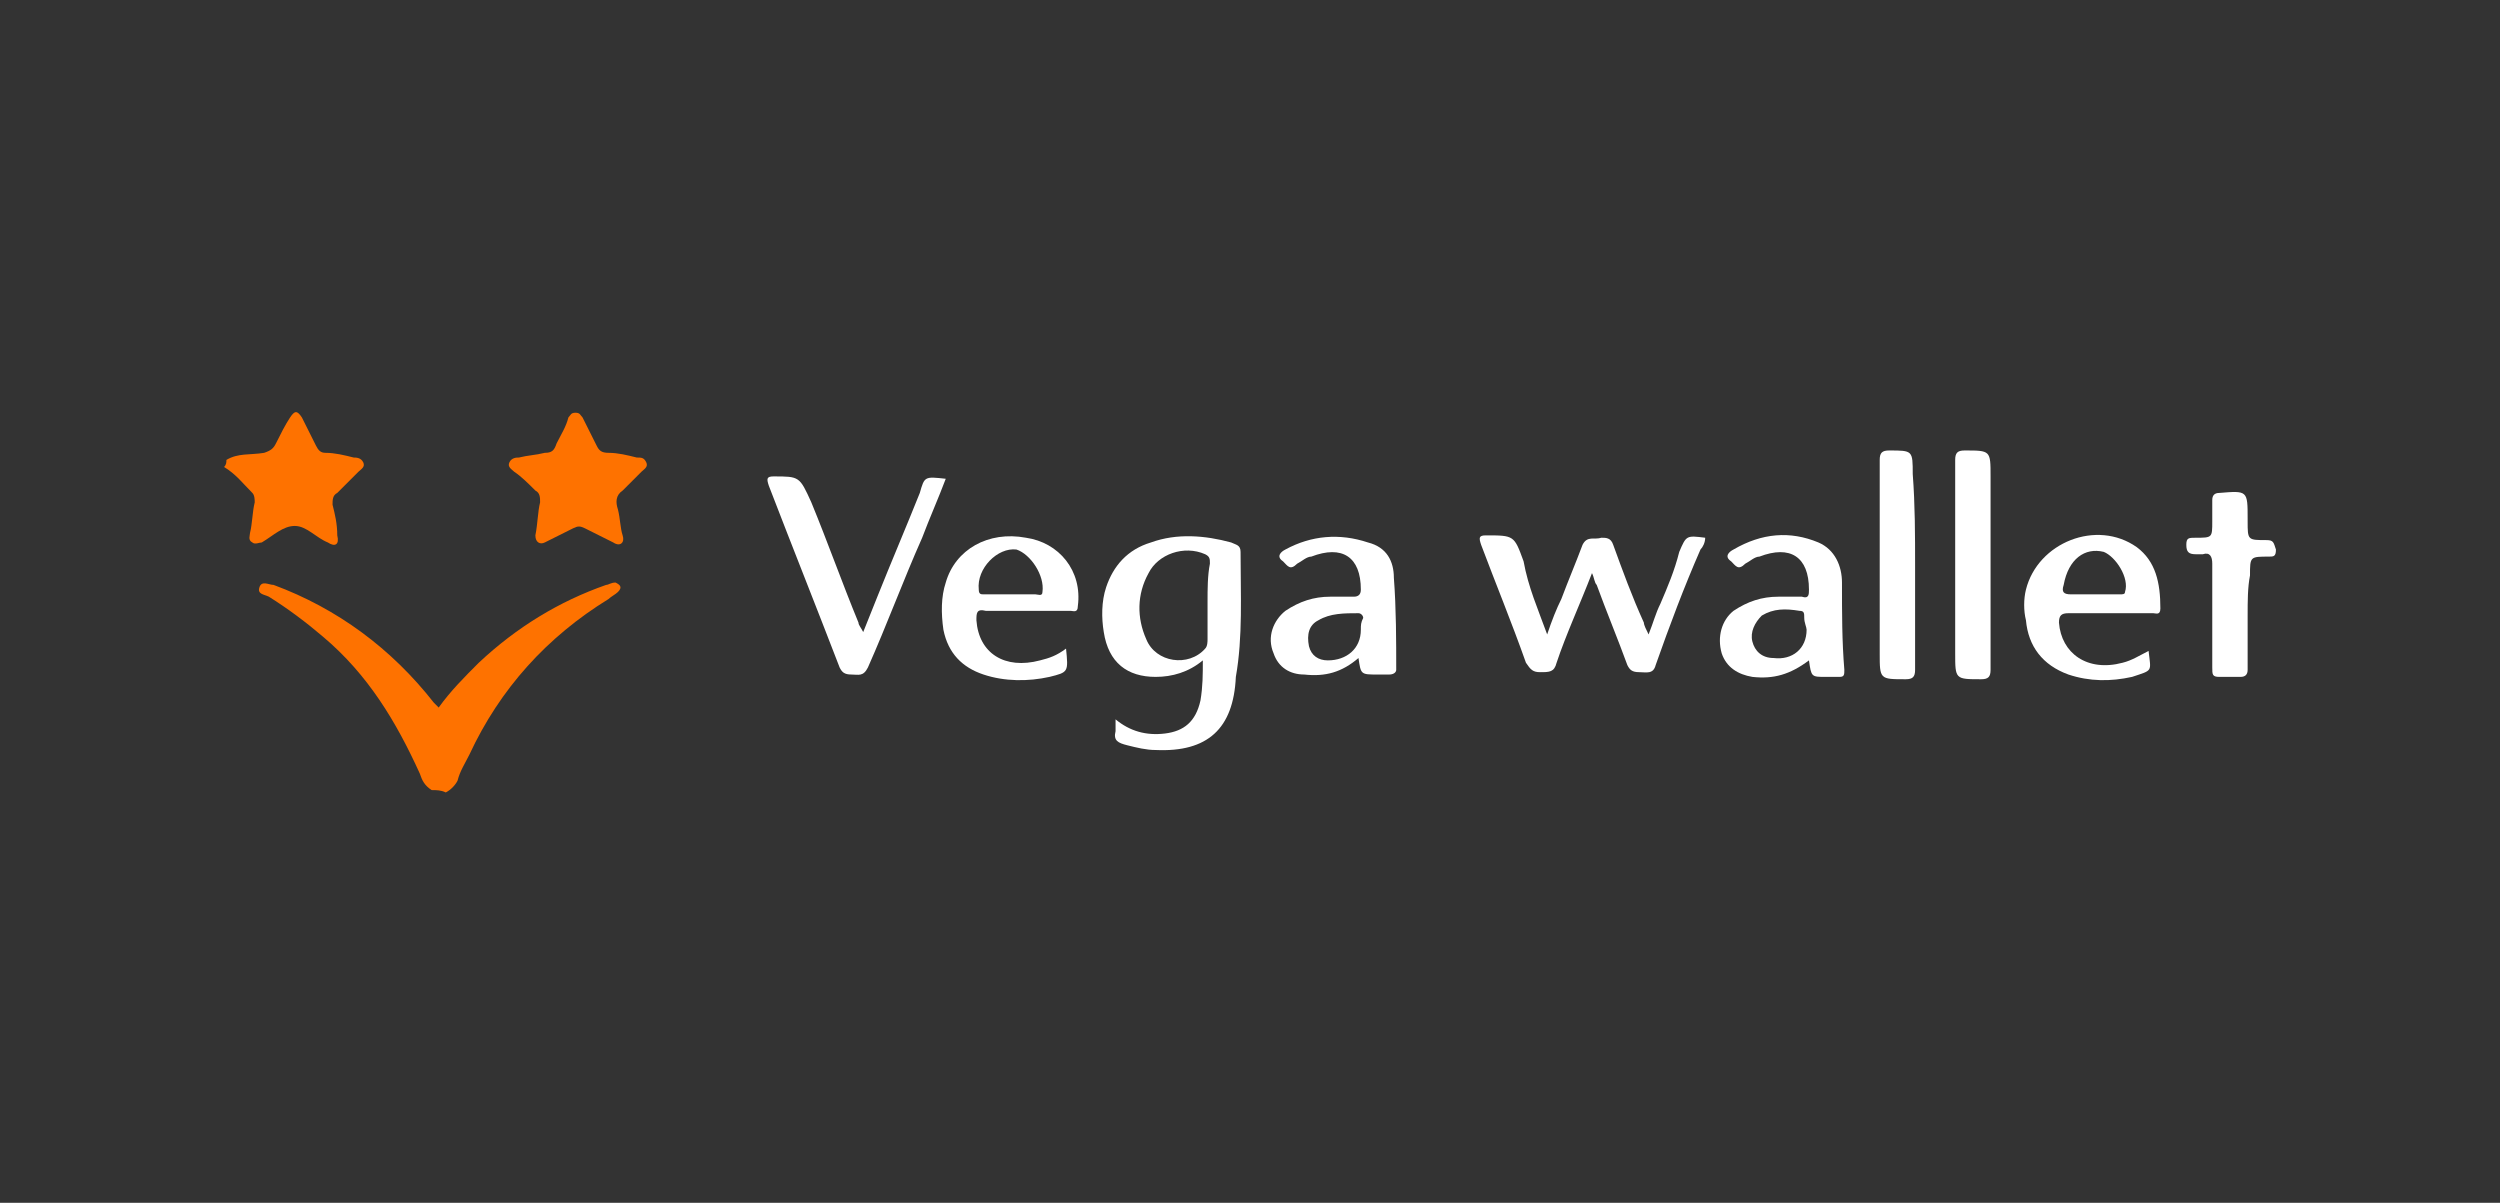 <?xml version="1.0" encoding="utf-8"?>
<!-- Generator: Adobe Illustrator 26.3.1, SVG Export Plug-In . SVG Version: 6.00 Build 0)  -->
<svg version="1.1" id="Layer_1" xmlns="http://www.w3.org/2000/svg" xmlns:xlink="http://www.w3.org/1999/xlink" x="0px" y="0px"
	 viewBox="0 0 106 51" style="enable-background:new 0 0 106 51;" xml:space="preserve">
<rect x="0" y="0" width="106" height="51" fill="#333333" stroke="none"/>
<style type="text/css">
	.st0{fill:#FE7200;}
	.st1{fill:#FFFFFF;}
</style>
<g>
	<path class="st0" d="M18.3,33.5c-0.3-0.2-0.4-0.4-0.5-0.7c-1-2.2-2.2-4.2-4.1-5.8c-0.7-0.6-1.5-1.2-2.3-1.7
		c-0.2-0.1-0.5-0.1-0.4-0.4c0.1-0.3,0.4-0.1,0.6-0.1c2.7,1,5,2.7,6.8,5c0.1,0.1,0.1,0.1,0.2,0.2c0.5-0.7,1.1-1.3,1.7-1.9
		c1.6-1.5,3.4-2.6,5.4-3.3c0.1,0,0.2-0.1,0.4-0.1c0.2,0.1,0.3,0.2,0.1,0.4c-0.1,0.1-0.3,0.2-0.4,0.3c-2.6,1.6-4.6,3.8-5.9,6.6
		c-0.2,0.4-0.4,0.7-0.5,1.1c-0.1,0.2-0.3,0.4-0.5,0.5C18.7,33.5,18.5,33.5,18.3,33.5z"/>
	<path class="st0" d="M9.6,19.5c0.5-0.3,1-0.2,1.6-0.3c0.3-0.1,0.4-0.2,0.5-0.4c0.2-0.4,0.4-0.8,0.6-1.1c0.2-0.3,0.3-0.3,0.5,0
		c0.2,0.4,0.4,0.8,0.6,1.2c0.1,0.2,0.2,0.3,0.4,0.3c0.4,0,0.8,0.1,1.2,0.2c0.1,0,0.3,0,0.4,0.2c0.1,0.2-0.1,0.3-0.2,0.4
		c-0.3,0.3-0.6,0.6-0.9,0.9c-0.2,0.1-0.2,0.3-0.2,0.5c0.1,0.4,0.2,0.8,0.2,1.3c0.1,0.4-0.1,0.5-0.4,0.3c-0.5-0.2-0.9-0.7-1.4-0.7
		c-0.5,0-0.9,0.4-1.4,0.7C11,23,10.8,23.1,10.7,23c-0.2-0.1-0.1-0.3-0.1-0.4c0.1-0.4,0.1-0.9,0.2-1.3c0-0.1,0-0.3-0.1-0.4
		c-0.4-0.4-0.7-0.8-1.2-1.1C9.6,19.7,9.6,19.6,9.6,19.5z"/>
	<path class="st1" d="M65.6,26.9c0.2-0.6,0.4-1.1,0.6-1.5c0.3-0.8,0.6-1.5,0.9-2.3c0.2-0.4,0.5-0.2,0.8-0.3c0.2,0,0.4,0,0.5,0.3
		c0.4,1.1,0.8,2.2,1.3,3.3c0,0.1,0.1,0.3,0.2,0.5c0.2-0.5,0.3-0.9,0.5-1.3c0.3-0.7,0.6-1.4,0.8-2.2c0.3-0.7,0.3-0.7,1.1-0.6
		c0,0.2-0.1,0.4-0.2,0.5c-0.7,1.6-1.3,3.2-1.9,4.9c-0.1,0.4-0.4,0.3-0.7,0.3c-0.3,0-0.4-0.1-0.5-0.3c-0.4-1.1-0.9-2.3-1.3-3.4
		c-0.1-0.1-0.1-0.3-0.2-0.5c-0.5,1.3-1.1,2.6-1.5,3.8c-0.1,0.4-0.3,0.4-0.7,0.4c-0.3,0-0.4-0.1-0.6-0.4c-0.6-1.7-1.3-3.4-1.9-5
		c-0.1-0.3-0.1-0.4,0.2-0.4c1.2,0,1.2,0,1.6,1.1C64.8,24.9,65.2,25.8,65.6,26.9z"/>
	<path class="st1" d="M40.1,20.3c-0.3,0.8-0.7,1.7-1,2.5c-0.8,1.8-1.5,3.7-2.3,5.5c-0.2,0.4-0.4,0.3-0.7,0.3c-0.3,0-0.4-0.1-0.5-0.3
		c-1-2.6-2-5.1-3-7.7c-0.1-0.3-0.1-0.4,0.2-0.4c1.1,0,1.1,0,1.6,1.1c0.7,1.7,1.3,3.4,2,5.1c0,0.1,0.1,0.2,0.2,0.4
		c0.2-0.5,0.4-1,0.6-1.5c0.6-1.5,1.2-2.9,1.8-4.4C39.2,20.2,39.2,20.2,40.1,20.3z"/>
	<path class="st0" d="M22.7,22.7c0.1-0.5,0.1-1,0.2-1.4c0-0.2,0-0.4-0.2-0.5c-0.3-0.3-0.6-0.6-0.9-0.8c-0.1-0.1-0.3-0.2-0.2-0.4
		c0.1-0.2,0.3-0.2,0.4-0.2c0.4-0.1,0.7-0.1,1.1-0.2c0.3,0,0.4-0.1,0.5-0.4c0.2-0.4,0.4-0.7,0.5-1.1c0.1-0.1,0.1-0.2,0.3-0.2
		c0.2,0,0.2,0.1,0.3,0.2c0.2,0.4,0.4,0.8,0.6,1.2c0.1,0.2,0.2,0.3,0.5,0.3c0.4,0,0.8,0.1,1.2,0.2c0.2,0,0.3,0,0.4,0.2
		c0.1,0.2-0.1,0.3-0.2,0.4c-0.3,0.3-0.5,0.5-0.8,0.8c-0.3,0.2-0.3,0.5-0.2,0.8c0.1,0.4,0.1,0.8,0.2,1.1c0.1,0.3-0.1,0.5-0.4,0.3
		c-0.4-0.2-0.8-0.4-1.2-0.6c-0.2-0.1-0.3-0.1-0.5,0c-0.4,0.2-0.8,0.4-1.2,0.6C22.9,23.1,22.7,23,22.7,22.7z"/>
	<path class="st1" d="M84.4,24c0,1.5,0,2.9,0,4.4c0,0.3-0.1,0.4-0.4,0.4c-1.1,0-1.1,0-1.1-1.1c0-2.7,0-5.4,0-8.2
		c0-0.3,0.1-0.4,0.4-0.4c1.1,0,1.1,0,1.1,1.1C84.4,21.5,84.4,22.7,84.4,24z"/>
	<path class="st1" d="M81.2,24c0,1.5,0,2.9,0,4.4c0,0.3-0.1,0.4-0.4,0.4c-1.1,0-1.1,0-1.1-1.1c0-2.7,0-5.4,0-8.2
		c0-0.3,0.1-0.4,0.4-0.4c1,0,1,0,1,1C81.2,21.4,81.2,22.7,81.2,24z"/>
	<path class="st1" d="M95.3,26.1c0,0.8,0,1.5,0,2.3c0,0.2-0.1,0.3-0.3,0.3c-0.3,0-0.6,0-0.9,0c-0.3,0-0.3-0.1-0.3-0.4
		c0-1.5,0-2.9,0-4.4c0-0.3-0.1-0.5-0.4-0.4c-0.1,0-0.2,0-0.3,0c-0.3,0-0.4-0.1-0.4-0.4c0-0.3,0.1-0.3,0.4-0.3c0.7,0,0.7,0,0.7-0.7
		c0-0.3,0-0.6,0-0.9c0-0.2,0.1-0.3,0.3-0.3c1.2-0.1,1.2-0.1,1.2,1.1c0,0,0,0.1,0,0.1c0,0.8,0,0.8,0.8,0.8c0.3,0,0.3,0.1,0.4,0.4
		c0,0.3-0.1,0.3-0.3,0.3c-0.8,0-0.8,0-0.8,0.8C95.3,24.9,95.3,25.5,95.3,26.1z"/>
	<path class="st1" d="M52.6,23.4c0-0.3-0.2-0.3-0.4-0.4c-1.1-0.3-2.3-0.4-3.4,0c-1,0.3-1.6,1-1.9,1.9c-0.2,0.6-0.2,1.3-0.1,1.9
		c0.2,1.3,1,1.9,2.2,1.9c0.7,0,1.4-0.2,2-0.7c0,0.6,0,1.1-0.1,1.7c-0.2,0.9-0.7,1.3-1.5,1.4c-0.8,0.1-1.5-0.1-2.1-0.6
		c0,0.2,0,0.4,0,0.5c-0.1,0.4,0.1,0.5,0.5,0.6c0.4,0.1,0.8,0.2,1.2,0.2c2.2,0.1,3.3-0.9,3.4-3.1C52.7,27,52.6,25.2,52.6,23.4z
		 M51.2,25.5c0,0.5,0,1.1,0,1.6c0,0.1,0,0.3-0.1,0.4c-0.7,0.8-2.1,0.6-2.5-0.4c-0.4-0.9-0.4-1.9,0.1-2.8c0.4-0.8,1.5-1.2,2.4-0.8
		c0.2,0.1,0.2,0.2,0.2,0.4C51.2,24.4,51.2,25,51.2,25.5z"/>
	<path class="st1" d="M78.1,24.7c0-0.7-0.3-1.4-1-1.7c-1.2-0.5-2.4-0.4-3.6,0.3c-0.2,0.1-0.4,0.3-0.1,0.5c0.2,0.2,0.3,0.4,0.6,0.1
		c0.2-0.1,0.4-0.3,0.6-0.3c1.3-0.5,2.1,0,2.1,1.4c0,0.2,0,0.4-0.3,0.3c-0.3,0-0.7,0-1,0c-0.7,0-1.3,0.2-1.9,0.6
		c-0.5,0.4-0.7,1.1-0.5,1.8c0.2,0.6,0.7,0.9,1.3,1c0.9,0.1,1.6-0.1,2.4-0.7c0.1,0.7,0.1,0.7,0.7,0.7c0.2,0,0.4,0,0.6,0
		c0.2,0,0.2-0.1,0.2-0.3C78.1,27.2,78.1,26,78.1,24.7z M76.6,26.7c0,0.8-0.6,1.3-1.4,1.2c-0.5,0-0.8-0.3-0.9-0.7
		c-0.1-0.4,0.1-0.8,0.4-1.1c0.5-0.3,1-0.3,1.6-0.2c0.2,0,0.2,0.1,0.2,0.3C76.5,26.4,76.6,26.6,76.6,26.7z"/>
	<path class="st1" d="M59.1,24.5c0-0.7-0.3-1.3-1.1-1.5c-1.2-0.4-2.4-0.3-3.5,0.3c-0.2,0.1-0.4,0.3-0.1,0.5c0.2,0.2,0.3,0.4,0.6,0.1
		c0.2-0.1,0.4-0.3,0.6-0.3c1.3-0.5,2.1,0,2.1,1.4c0,0.2-0.1,0.3-0.3,0.3c-0.3,0-0.7,0-1,0c-0.7,0-1.3,0.2-1.9,0.6
		c-0.5,0.4-0.8,1.1-0.5,1.8c0.2,0.6,0.7,0.9,1.3,0.9c0.9,0.1,1.6-0.1,2.3-0.7c0.1,0.7,0.1,0.7,0.8,0.7c0.2,0,0.3,0,0.5,0
		c0.2,0,0.3-0.1,0.3-0.2C59.2,27.2,59.2,25.8,59.1,24.5z M57.7,26.7c0,0.8-0.6,1.3-1.4,1.3c-0.4,0-0.7-0.2-0.8-0.6
		c-0.1-0.5,0-0.9,0.4-1.1c0.5-0.3,1.1-0.3,1.7-0.3c0.1,0,0.2,0.1,0.2,0.2C57.7,26.4,57.7,26.5,57.7,26.7z"/>
	<path class="st1" d="M90.6,23.2C88.9,22,86.4,23,85.9,25c-0.1,0.4-0.1,0.9,0,1.3c0.1,1.1,0.7,1.9,1.8,2.3c0.9,0.3,1.8,0.3,2.7,0.1
		c0.9-0.3,0.8-0.2,0.7-1.1c-0.4,0.2-0.7,0.4-1.1,0.5c-1.5,0.4-2.6-0.4-2.7-1.7c0-0.3,0.1-0.4,0.4-0.4c1.2,0,2.4,0,3.6,0
		c0.1,0,0.3,0.1,0.3-0.2C91.6,24.7,91.4,23.8,90.6,23.2z M90.1,25.1c0,0.1-0.1,0.1-0.2,0.1c-0.4,0-0.7,0-1.1,0c-0.3,0-0.7,0-1,0
		c-0.3,0-0.4-0.1-0.3-0.4c0.2-1.1,0.9-1.6,1.7-1.4C89.7,23.6,90.3,24.5,90.1,25.1z"/>
	<path class="st1" d="M43.5,22.8c-1.6-0.3-3,0.5-3.4,1.9c-0.2,0.6-0.2,1.3-0.1,2c0.2,1,0.8,1.6,1.7,1.9c0.9,0.3,1.9,0.3,2.8,0.1
		c0.8-0.2,0.8-0.2,0.7-1.2c-0.4,0.3-0.7,0.4-1.1,0.5c-1.5,0.4-2.6-0.3-2.7-1.7c0-0.3,0-0.5,0.4-0.4c1.2,0,2.4,0,3.6,0
		c0.1,0,0.3,0.1,0.3-0.2C45.9,24.2,44.9,23,43.5,22.8z M44.2,25.1c0,0.2-0.2,0.1-0.3,0.1c-0.4,0-0.7,0-1.1,0c0,0,0,0,0,0
		c-0.4,0-0.7,0-1.1,0c-0.1,0-0.2,0-0.2-0.2c-0.1-0.9,0.8-1.8,1.6-1.7C43.7,23.5,44.3,24.4,44.2,25.1z"/>
</g>
</svg>
